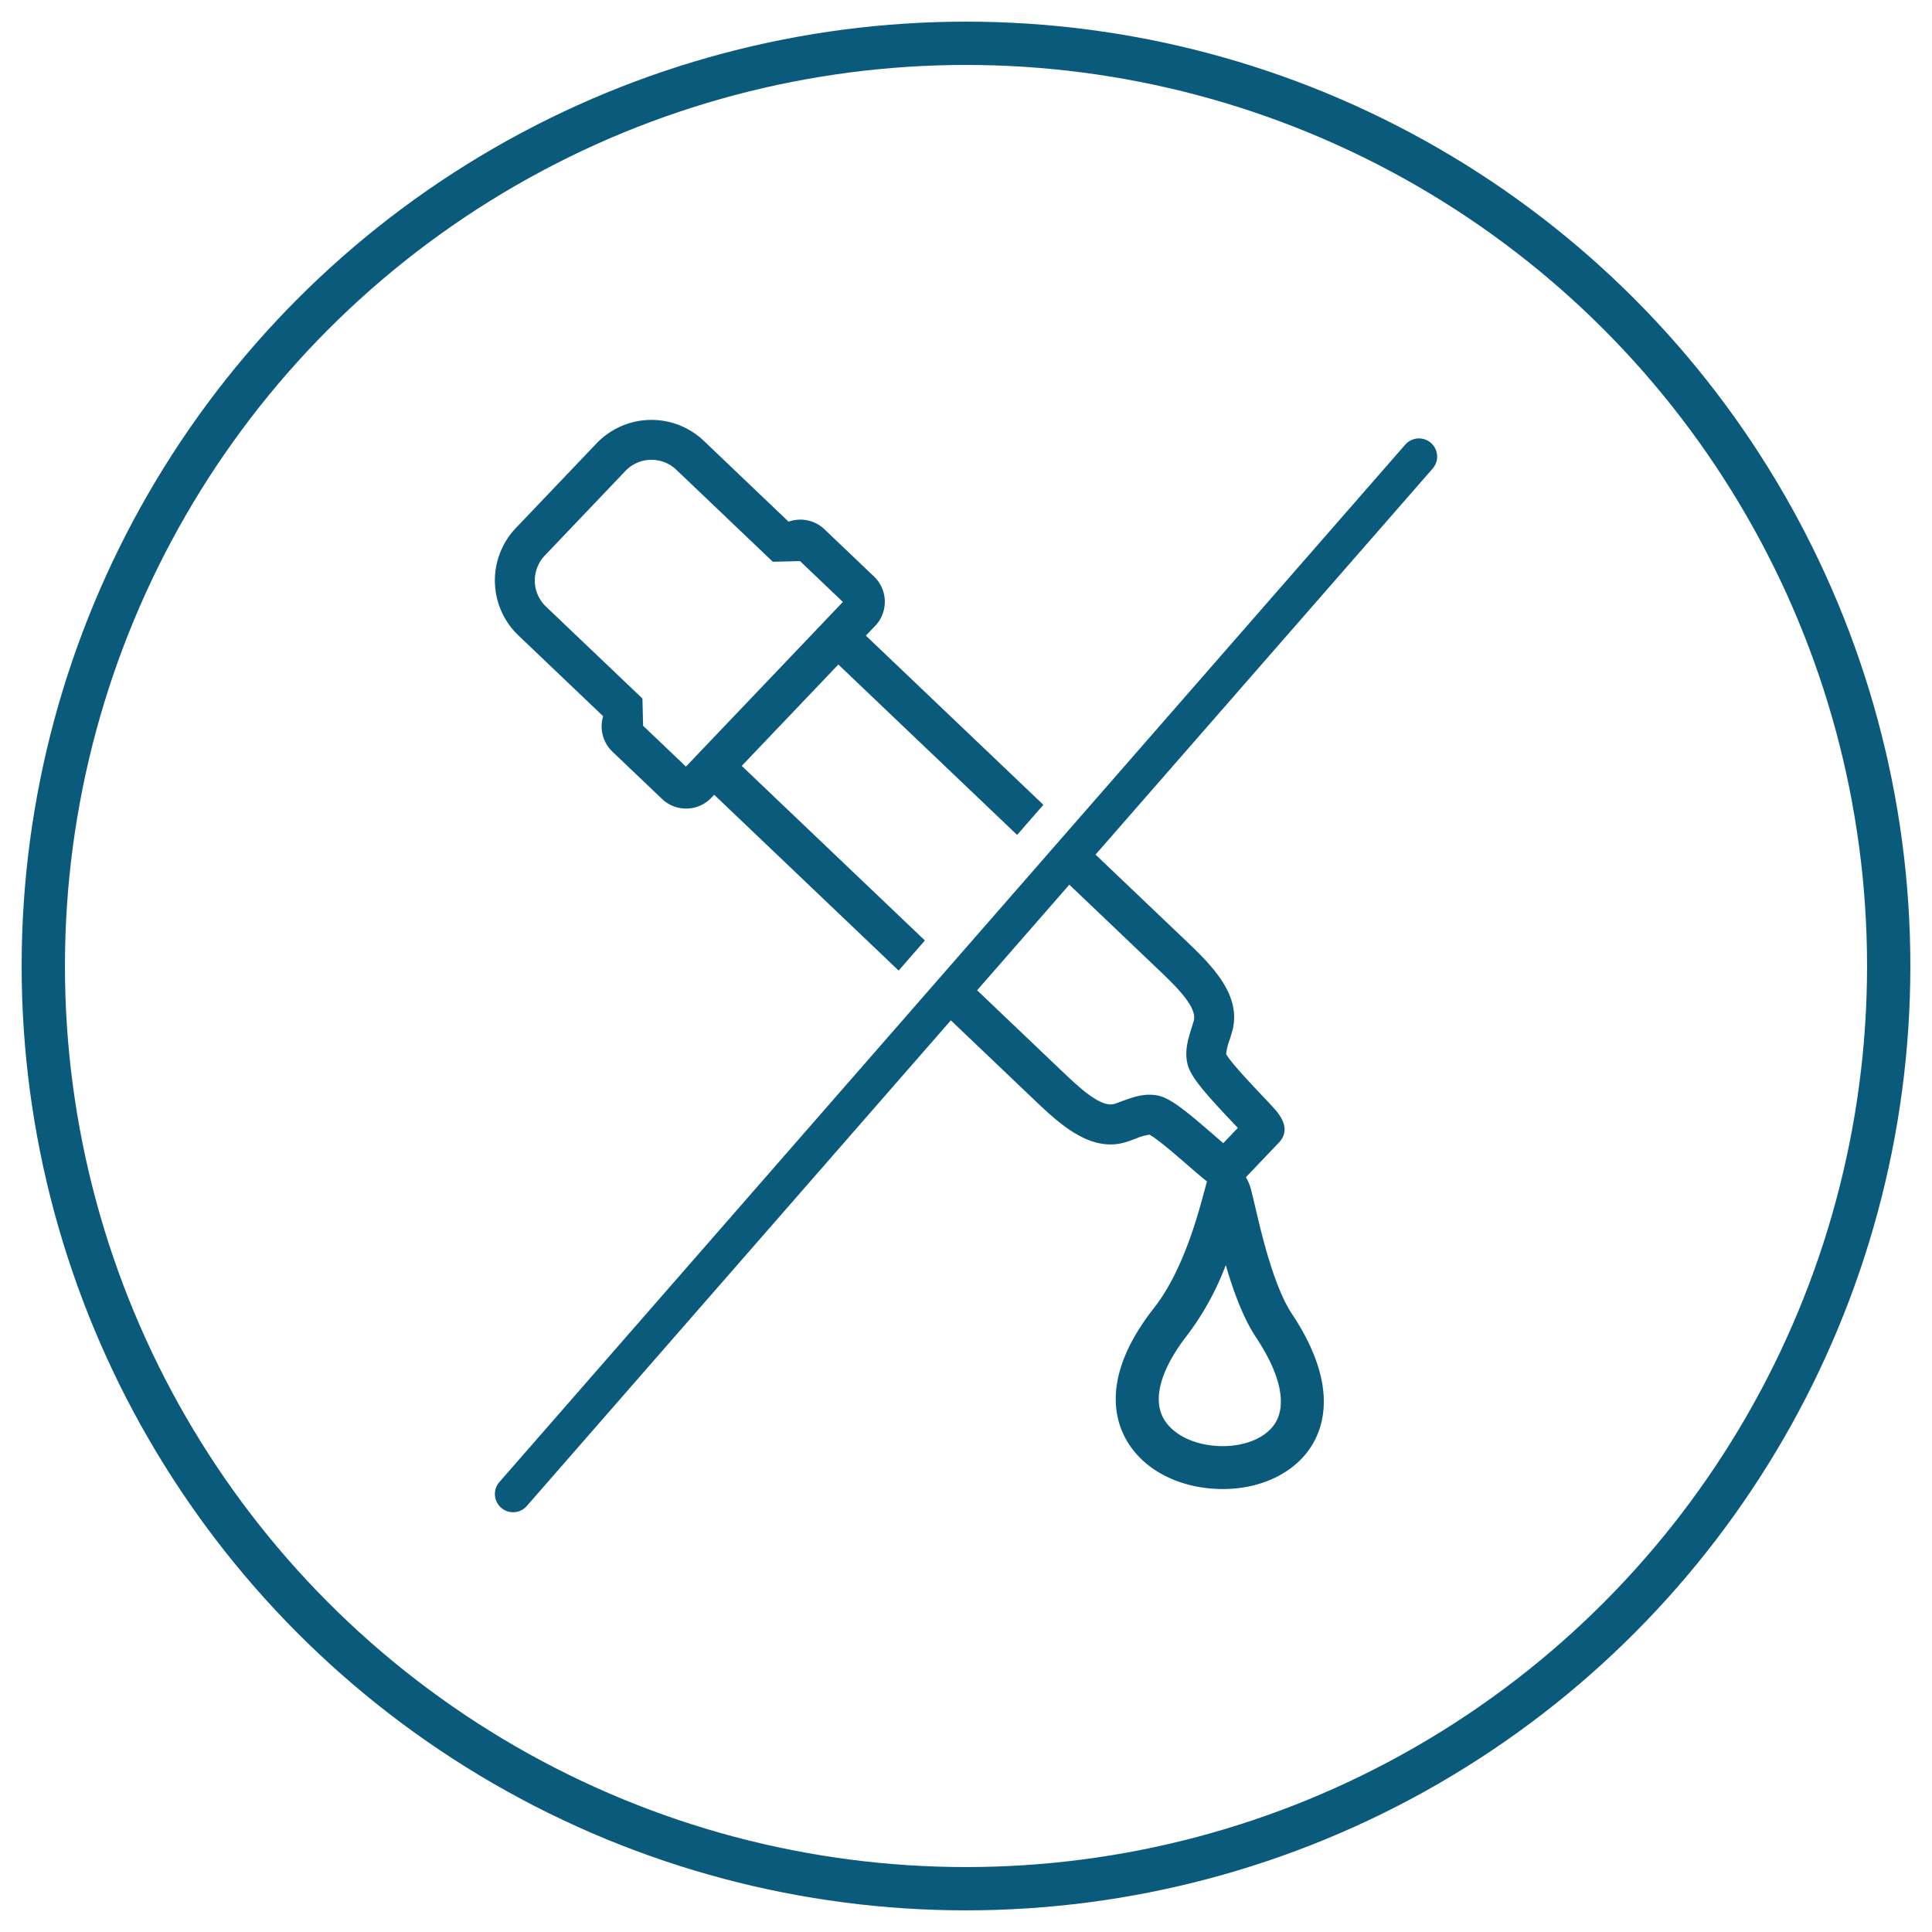 <svg xmlns="http://www.w3.org/2000/svg" xmlns:xlink="http://www.w3.org/1999/xlink" width="357" height="357" viewBox="0 0 357 357"><defs><clipPath id="a"><rect width="174.112" height="201.818" fill="#0a5a7c"/></clipPath></defs><g transform="translate(-895 -52)"><rect width="357" height="357" transform="translate(895 52)" fill="#fff" opacity="0"/><g transform="translate(899 56)" fill="none" stroke="#0a5a7c" stroke-width="8"><circle cx="174.5" cy="174.5" r="174.5" stroke="none"/><circle cx="174.5" cy="174.5" r="170.5" fill="none"/></g><g transform="translate(986.444 129.591)"><g clip-path="url(#a)"><path d="M20.008,54.756a6.46,6.46,0,0,0,1.719,6.553l9.156,8.727a6.405,6.405,0,0,0,4.448,1.779l.16,0a6.409,6.409,0,0,0,4.516-2l.52-.546,34.081,32.485,4.854-5.56L45.616,63.934,63.47,45.2,96.5,76.685l4.854-5.56-32.8-31.261,1.721-1.805a6.46,6.46,0,0,0-.218-9.124L60.9,20.207a6.461,6.461,0,0,0-6.629-1.4L38.6,3.862a14.028,14.028,0,0,0-19.81.475L3.858,20a14.042,14.042,0,0,0,.475,19.81ZM9.2,25.092,24.128,9.425A6.646,6.646,0,0,1,33.513,9.2L51.36,26.211l5.03-.12,7.916,7.546-29,30.426-7.916-7.545-.122-5.031L9.42,34.476A6.669,6.669,0,0,1,9.2,25.092" transform="translate(0 0)" fill="#0a5a7c"/><path d="M172.979,6.438a3.363,3.363,0,0,0-4.744.321L.871,198.431a3.362,3.362,0,1,0,5.065,4.422l78.337-89.715,15.058,14.352.165.157c4.782,4.559,10.738,10.233,17.512,7.863.475-.166.918-.328,1.335-.481a11.051,11.051,0,0,1,2.605-.772c1.344.653,5.013,3.84,7.016,5.58,1.232,1.07,2.4,2.081,3.3,2.8.1.077.218.171.35.273a5.238,5.238,0,0,0-.234.819c-.111.387-.244.874-.4,1.447-1.167,4.305-3.9,14.388-9.164,21.1-8.6,10.961-7.81,18.768-5.635,23.388,2.828,6.005,9.611,9.865,17.7,10.071.217.005.433.008.649.008,7.429,0,13.822-3.271,16.785-8.63,2.434-4.4,3.712-12.1-4.024-23.752-3.327-5.014-5.575-14.615-6.783-19.773-.321-1.368-.574-2.449-.8-3.27a8.04,8.04,0,0,0-.921-2.189l6.1-6.4c1.622-1.7,1.369-3.78-.752-6.172-.63-.71-1.484-1.612-2.474-2.657-1.887-1.994-5.757-6.083-6.516-7.535a10.843,10.843,0,0,1,.647-2.654c.132-.423.272-.872.416-1.353,2.042-6.886-3.915-12.562-8.7-17.123l-16.5-15.725L173.3,11.181a3.362,3.362,0,0,0-.321-4.743M140.688,171.749h0c4.319,6.508,5.629,12.023,3.691,15.529-1.588,2.871-5.617,4.653-10.292,4.532-5-.128-9.208-2.295-10.728-5.522-1.73-3.676-.062-9.043,4.7-15.114a51.555,51.555,0,0,0,7.015-12.814c1.373,4.732,3.189,9.738,5.613,13.39M122.43,103.572c3.332,3.175,7.478,7.125,6.719,9.686-.132.445-.262.86-.384,1.251-.679,2.173-1.32,4.225-.786,6.6.52,2.314,2.884,5.1,8.339,10.859.316.334.655.692.984,1.042l-2.691,2.824c-.6-.514-1.25-1.076-1.811-1.563-5.33-4.63-8.1-6.856-10.439-7.266-2.4-.42-4.416.319-6.553,1.1-.386.141-.8.291-1.234.444-2.522.882-6.662-3.067-9.991-6.24L89.128,107.579l17.036-19.511Z" transform="translate(-0.016 -2.186)" fill="#0a5a7c"/></g></g></g></svg>